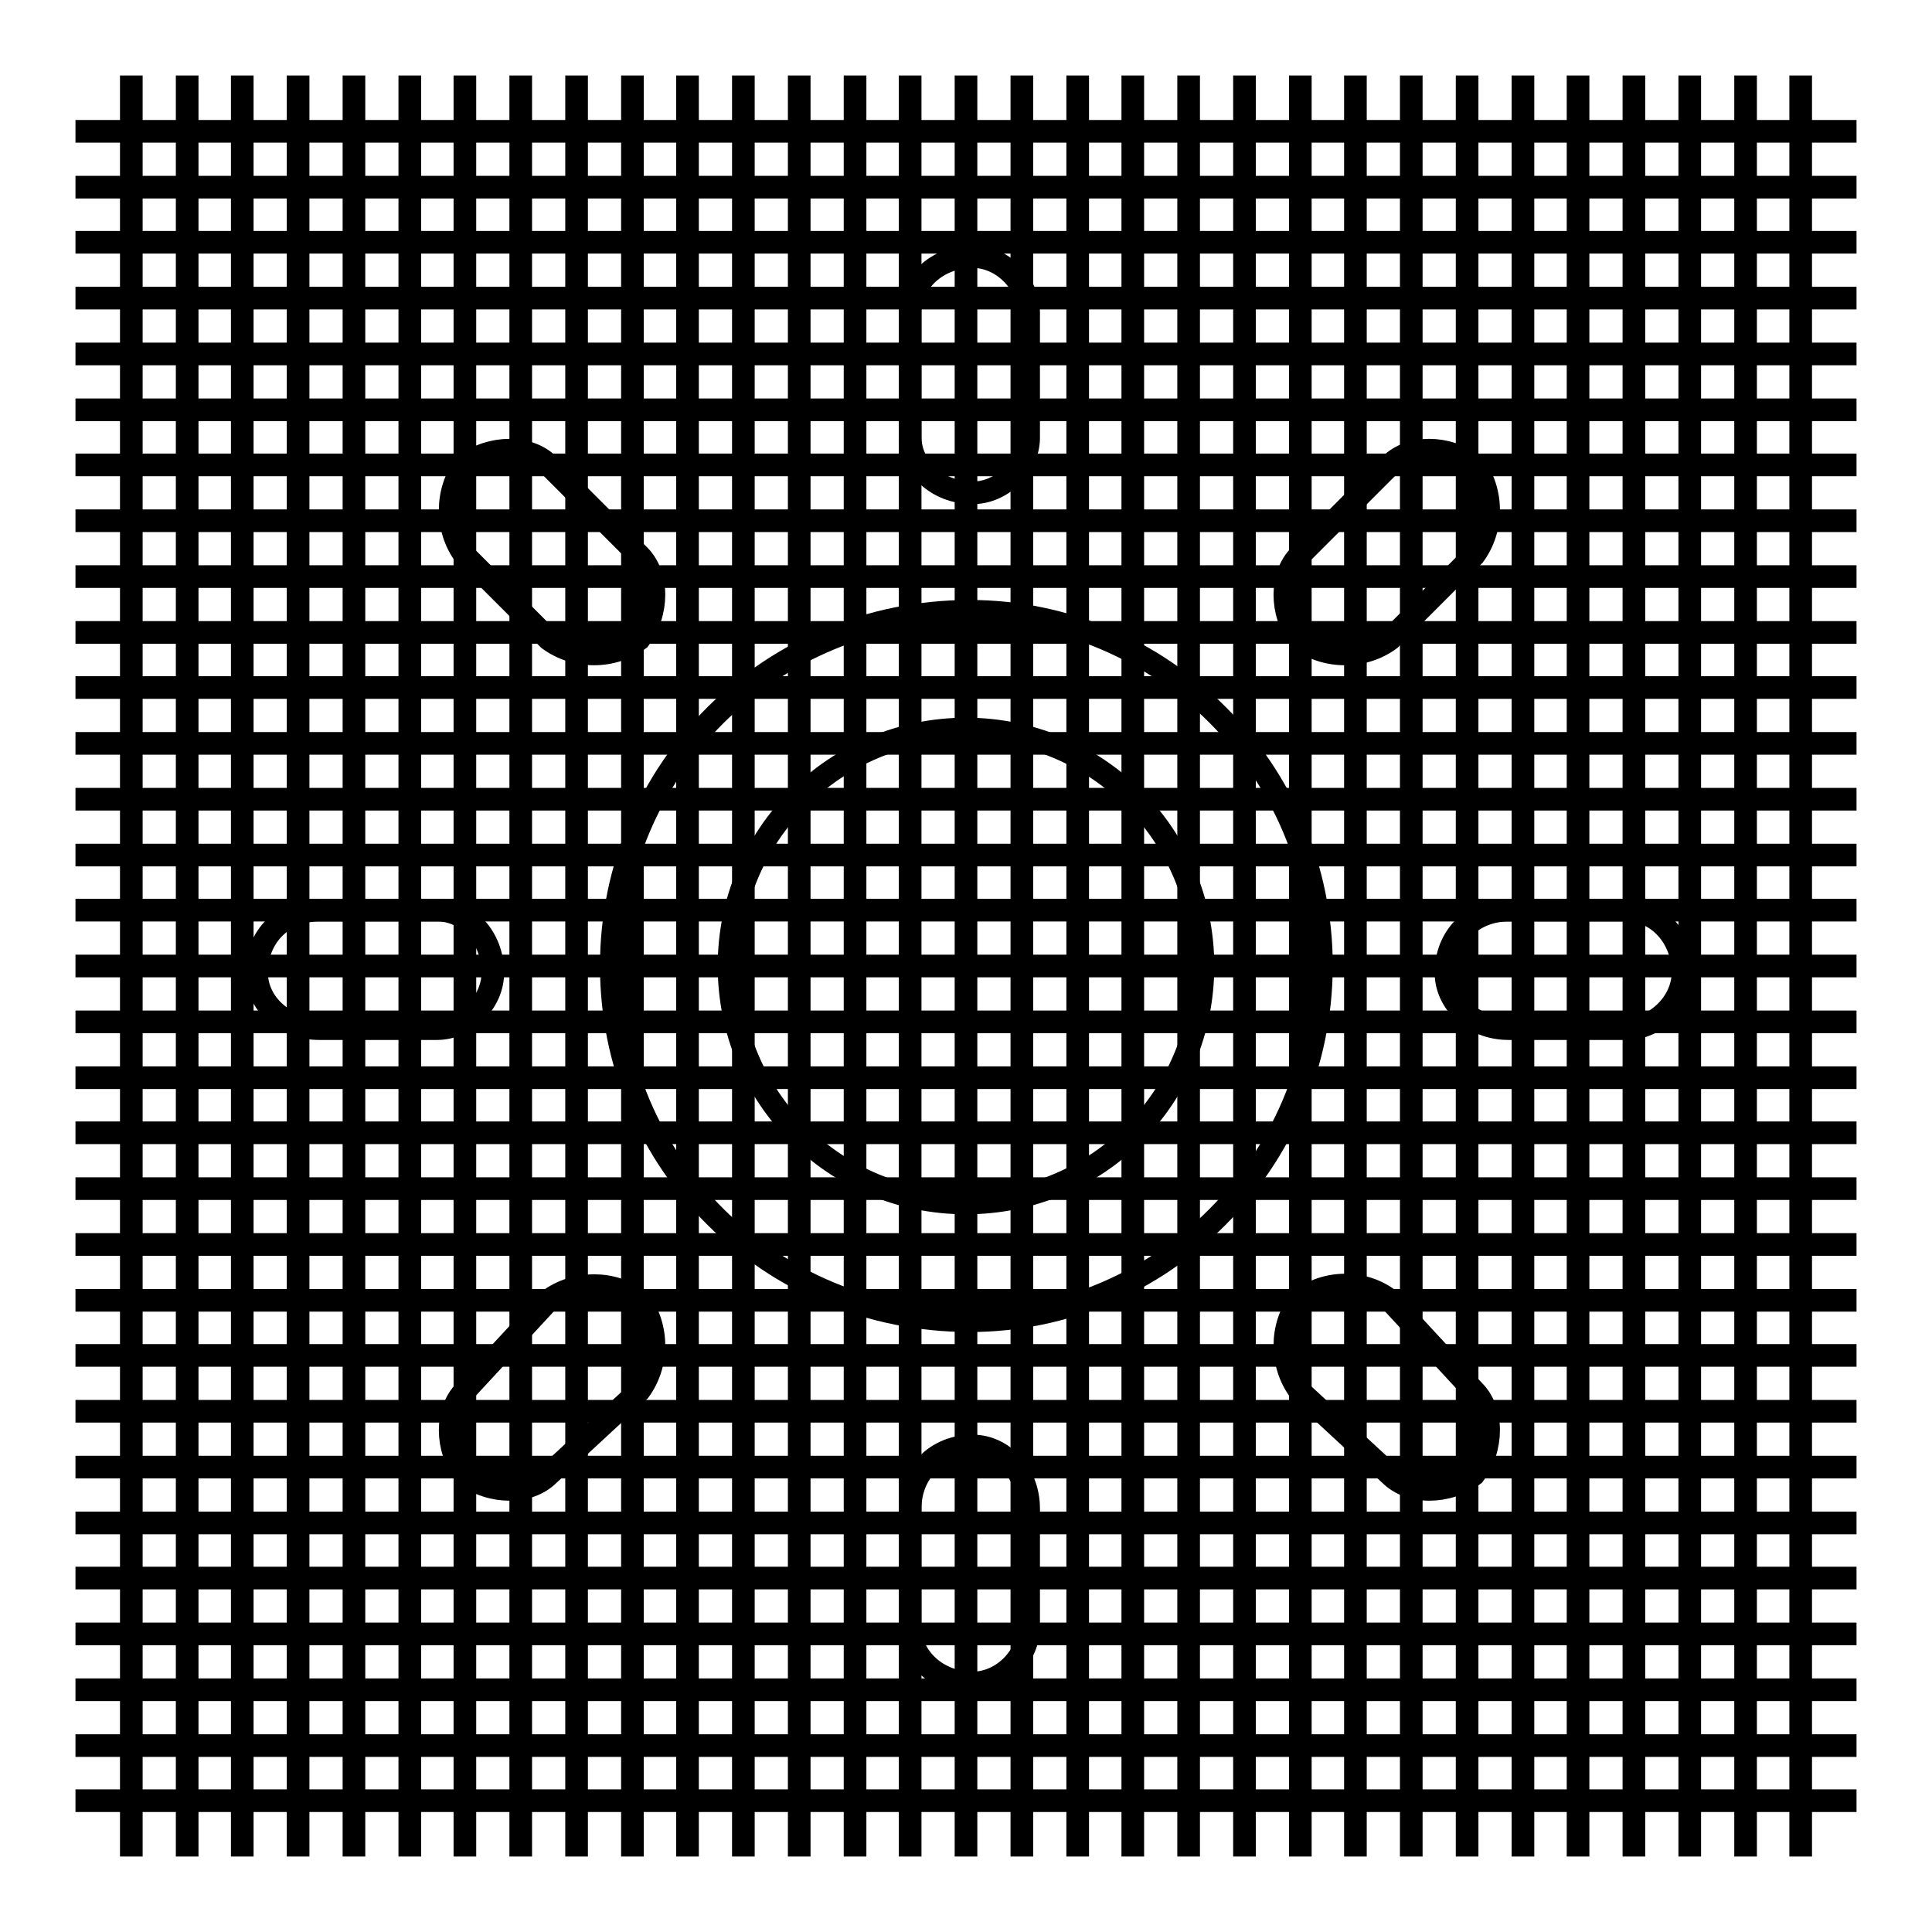 <?xml version="1.0" encoding="utf-8"?>
<!-- Svg Vector Icons : http://www.onlinewebfonts.com/icon -->
<!DOCTYPE svg PUBLIC "-//W3C//DTD SVG 1.1//EN" "http://www.w3.org/Graphics/SVG/1.1/DTD/svg11.dtd">
<svg version="1.1" xmlns="http://www.w3.org/2000/svg" xmlns:xlink="http://www.w3.org/1999/xlink" x="0px" y="0px" viewBox="0 0 256 256" enable-background="new 0 0 256 256" xml:space="preserve">
<g><g><path stroke-width="3" fill-opacity="0" stroke="#000000"  d="M17.4,10v236V10z"/><path stroke-width="3" fill-opacity="0" stroke="#000000"  d="M24.8,10v236V10z"/><path stroke-width="3" fill-opacity="0" stroke="#000000"  d="M32.1,10v236V10z"/><path stroke-width="3" fill-opacity="0" stroke="#000000"  d="M39.5,10v236V10z"/><path stroke-width="3" fill-opacity="0" stroke="#000000"  d="M46.9,10v236V10z"/><path stroke-width="3" fill-opacity="0" stroke="#000000"  d="M54.3,10v236V10z"/><path stroke-width="3" fill-opacity="0" stroke="#000000"  d="M61.6,10v236V10z"/><path stroke-width="3" fill-opacity="0" stroke="#000000"  d="M69,10v236V10z"/><path stroke-width="3" fill-opacity="0" stroke="#000000"  d="M76.4,10v236V10z"/><path stroke-width="3" fill-opacity="0" stroke="#000000"  d="M83.8,10v236V10z"/><path stroke-width="3" fill-opacity="0" stroke="#000000"  d="M91.1,10v236V10z"/><path stroke-width="3" fill-opacity="0" stroke="#000000"  d="M98.5,10v236V10z"/><path stroke-width="3" fill-opacity="0" stroke="#000000"  d="M105.9,10v236V10z"/><path stroke-width="3" fill-opacity="0" stroke="#000000"  d="M113.3,10v236V10z"/><path stroke-width="3" fill-opacity="0" stroke="#000000"  d="M120.6,10v236V10z"/><path stroke-width="3" fill-opacity="0" stroke="#000000"  d="M128,10v236V10z"/><path stroke-width="3" fill-opacity="0" stroke="#000000"  d="M135.4,10v236V10z"/><path stroke-width="3" fill-opacity="0" stroke="#000000"  d="M142.8,10v236V10z"/><path stroke-width="3" fill-opacity="0" stroke="#000000"  d="M150.1,10v236V10z"/><path stroke-width="3" fill-opacity="0" stroke="#000000"  d="M157.5,10v236V10z"/><path stroke-width="3" fill-opacity="0" stroke="#000000"  d="M164.9,10v236V10z"/><path stroke-width="3" fill-opacity="0" stroke="#000000"  d="M172.3,10v236V10z"/><path stroke-width="3" fill-opacity="0" stroke="#000000"  d="M179.6,10v236V10z"/><path stroke-width="3" fill-opacity="0" stroke="#000000"  d="M187,10v236V10z"/><path stroke-width="3" fill-opacity="0" stroke="#000000"  d="M194.4,10v236V10z"/><path stroke-width="3" fill-opacity="0" stroke="#000000"  d="M201.8,10v236V10z"/><path stroke-width="3" fill-opacity="0" stroke="#000000"  d="M209.1,10v236V10z"/><path stroke-width="3" fill-opacity="0" stroke="#000000"  d="M216.5,10v236V10z"/><path stroke-width="3" fill-opacity="0" stroke="#000000"  d="M223.9,10v236V10z"/><path stroke-width="3" fill-opacity="0" stroke="#000000"  d="M231.3,10v236V10z"/><path stroke-width="3" fill-opacity="0" stroke="#000000"  d="M238.6,10v236V10z"/><path stroke-width="3" fill-opacity="0" stroke="#000000"  d="M10,17.4h236H10z"/><path stroke-width="3" fill-opacity="0" stroke="#000000"  d="M10,24.8h236H10z"/><path stroke-width="3" fill-opacity="0" stroke="#000000"  d="M10,32.1h236H10z"/><path stroke-width="3" fill-opacity="0" stroke="#000000"  d="M10,39.5h236H10z"/><path stroke-width="3" fill-opacity="0" stroke="#000000"  d="M10,46.9h236H10z"/><path stroke-width="3" fill-opacity="0" stroke="#000000"  d="M10,54.3h236H10z"/><path stroke-width="3" fill-opacity="0" stroke="#000000"  d="M10,61.6h236H10z"/><path stroke-width="3" fill-opacity="0" stroke="#000000"  d="M10,69h236H10z"/><path stroke-width="3" fill-opacity="0" stroke="#000000"  d="M10,76.4h236H10z"/><path stroke-width="3" fill-opacity="0" stroke="#000000"  d="M10,83.8h236H10z"/><path stroke-width="3" fill-opacity="0" stroke="#000000"  d="M10,91.1h236H10z"/><path stroke-width="3" fill-opacity="0" stroke="#000000"  d="M10,98.5h236H10z"/><path stroke-width="3" fill-opacity="0" stroke="#000000"  d="M10,105.9h236H10z"/><path stroke-width="3" fill-opacity="0" stroke="#000000"  d="M10,113.3h236H10z"/><path stroke-width="3" fill-opacity="0" stroke="#000000"  d="M10,120.6h236H10z"/><path stroke-width="3" fill-opacity="0" stroke="#000000"  d="M10,128h236H10z"/><path stroke-width="3" fill-opacity="0" stroke="#000000"  d="M10,135.4h236H10z"/><path stroke-width="3" fill-opacity="0" stroke="#000000"  d="M10,142.8h236H10z"/><path stroke-width="3" fill-opacity="0" stroke="#000000"  d="M10,150.1h236H10z"/><path stroke-width="3" fill-opacity="0" stroke="#000000"  d="M10,157.5h236H10z"/><path stroke-width="3" fill-opacity="0" stroke="#000000"  d="M10,164.9h236H10z"/><path stroke-width="3" fill-opacity="0" stroke="#000000"  d="M10,172.3h236H10z"/><path stroke-width="3" fill-opacity="0" stroke="#000000"  d="M10,179.6h236H10z"/><path stroke-width="3" fill-opacity="0" stroke="#000000"  d="M10,187h236H10z"/><path stroke-width="3" fill-opacity="0" stroke="#000000"  d="M10,194.4h236H10z"/><path stroke-width="3" fill-opacity="0" stroke="#000000"  d="M10,201.8h236H10z"/><path stroke-width="3" fill-opacity="0" stroke="#000000"  d="M10,209.1h236H10z"/><path stroke-width="3" fill-opacity="0" stroke="#000000"  d="M10,216.5h236H10z"/><path stroke-width="3" fill-opacity="0" stroke="#000000"  d="M10,223.9h236H10z"/><path stroke-width="3" fill-opacity="0" stroke="#000000"  d="M10,231.3h236H10z"/><path stroke-width="3" fill-opacity="0" stroke="#000000"  d="M10,238.6h236H10z"/><path stroke-width="3" fill-opacity="0" stroke="#000000"  d="M184.2,172.3l11.1,12c2.6,2.6,2.6,7.6,0,11.1c-3.5,2.6-8.5,2.6-11.1,0l-12-11.1c-2.6-3.5-2.6-8.5,0-12C175.8,169.6,180.7,169.6,184.2,172.3L184.2,172.3z M128.9,191.6c3.9,0,7.4,3.5,7.4,8.3v15.7c0,3.9-3.5,7.4-7.4,7.4c-4.8,0-8.3-3.5-8.3-7.4v-15.7C120.6,195.1,124.1,191.6,128.9,191.6L128.9,191.6z M72.7,172.3c3.5-2.6,8.5-2.6,12,0c2.6,3.5,2.6,8.5,0,12l-12,11.1c-2.6,2.6-7.6,2.6-11.1,0c-2.6-3.5-2.6-8.5,0-11.1L72.7,172.3z M65.3,128.9c0,3.9-3.5,7.4-7.4,7.4H42.3c-4.8,0-8.3-3.5-8.3-7.4c0-4.8,3.5-8.3,8.3-8.3h15.7C61.8,120.6,65.3,124.1,65.3,128.9L65.3,128.9z M72.7,84.7L61.6,73.6c-2.6-3.5-2.6-8.5,0-12c3.5-2.6,8.5-2.6,11.1,0l12,12c2.6,2.6,2.6,7.6,0,11.1C81.2,87.3,76.2,87.3,72.7,84.7L72.7,84.7z M128.9,65.3c-4.8,0-8.3-3.5-8.3-7.4V41.4c0-3.9,3.5-7.4,8.3-7.4c3.9,0,7.4,3.5,7.4,7.4v16.6C136.3,61.8,132.8,65.3,128.9,65.3L128.9,65.3z M128,96.6c-17.3,0-31.4,14-31.4,31.4s14,31.4,31.4,31.4s31.4-14,31.4-31.4S145.3,96.6,128,96.6L128,96.6z M128.5,175C102,175,81,154,81,128c0-26,21-47,47.5-47c25.5,0,46.6,21,46.6,47C175,154,154,175,128.5,175L128.5,175z M184.2,84.7c-3.5,2.6-8.5,2.6-12,0c-2.6-3.5-2.6-8.5,0-11.1l12-12c2.6-2.6,7.5-2.6,11.1,0c2.6,3.5,2.6,8.5,0,12L184.2,84.7z M215.6,136.3h-15.7c-4.8,0-8.3-3.5-8.3-7.4c0-4.8,3.5-8.3,8.3-8.3h15.7c3.9,0,7.4,3.5,7.4,8.3C223,132.8,219.4,136.3,215.6,136.3L215.6,136.3z"/></g></g>
</svg>